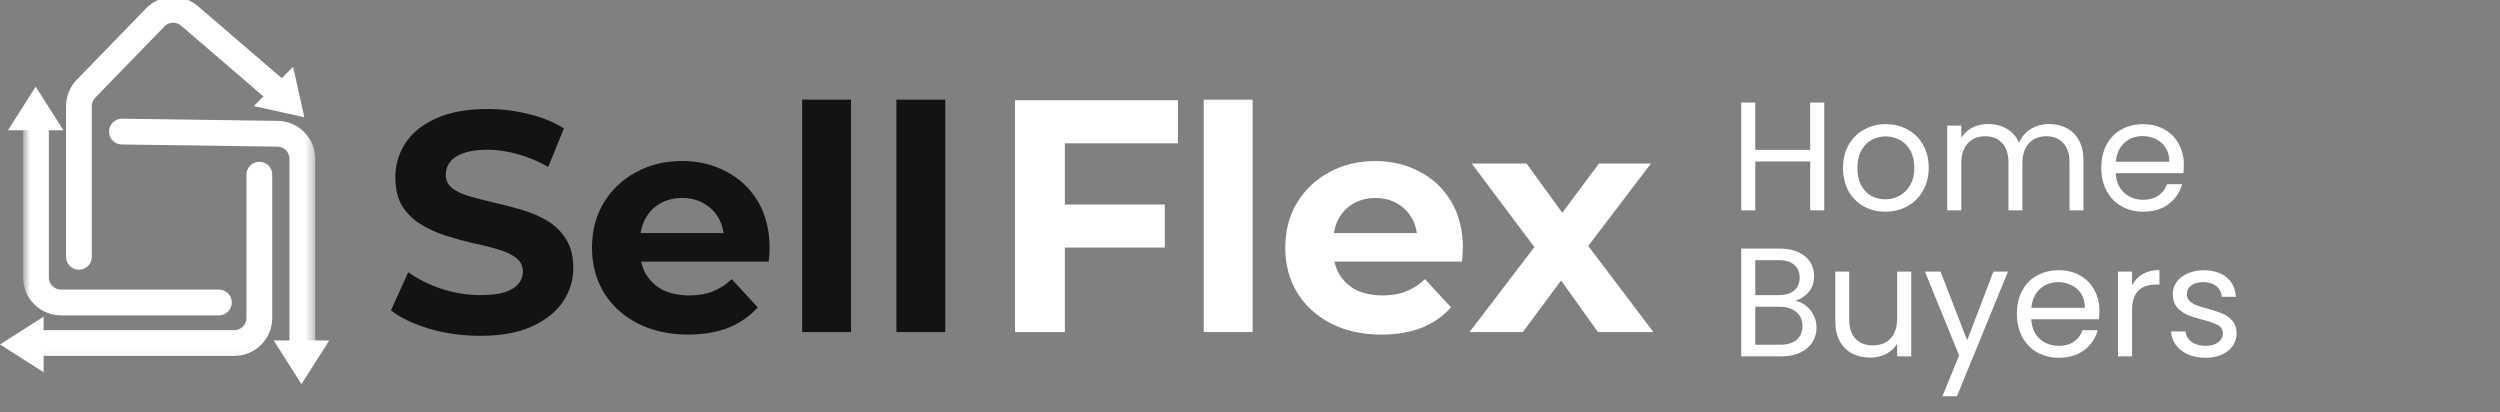 <svg width="291" height="48" viewBox="0 0 291 48" fill="none" xmlns="http://www.w3.org/2000/svg">
<rect x="0" y="0" width="291" height="48" fill="#808080" stroke="none"/>
<g clip-path="url(#clip0_508_2778)">
<path d="M9.188 29.892V12.363C9.188 11.601 9.484 10.869 10.015 10.323L18.07 2.028C19.143 0.923 20.89 0.845 22.058 1.848L32.228 10.589" stroke="white" stroke-width="3" stroke-linecap="round"/>
<mask id="mask0_508_2778" style="mask-type:luminance" maskUnits="userSpaceOnUse" x="2" y="1" width="35" height="41">
<path d="M2.773 1.84H36.605V41.942H2.773V1.84Z" fill="white"/>
</mask>
<g mask="url(#mask0_508_2778)">
<path d="M14.195 15.316L32.318 15.569C33.913 15.592 35.194 16.895 35.194 18.494V39.59" stroke="white" stroke-width="3" stroke-linecap="round"/>
</g>
<mask id="mask1_508_2778" style="mask-type:luminance" maskUnits="userSpaceOnUse" x="2" y="5" width="35" height="37">
<path d="M2.773 5.762H36.605V41.941H2.773V5.762Z" fill="white"/>
</mask>
<g mask="url(#mask1_508_2778)">
<path d="M30.188 20.332V37.003C30.188 38.617 28.881 39.927 27.271 39.927H5.398" stroke="white" stroke-width="3" stroke-linecap="round"/>
</g>
<mask id="mask2_508_2778" style="mask-type:luminance" maskUnits="userSpaceOnUse" x="2" y="0" width="35" height="42">
<path d="M2.773 0.391H36.605V41.944H2.773V0.391Z" fill="white"/>
</mask>
<g mask="url(#mask2_508_2778)">
<path d="M25.478 35.209H7.103C5.492 35.209 4.188 33.899 4.188 32.284V15.398" stroke="white" stroke-width="3" stroke-linecap="round"/>
</g>
<path d="M4.155 10.086L7.386 15.165H0.922L4.155 10.086Z" fill="white"/>
<path d="M0 40.094L5.079 36.863V43.327L0 40.094Z" fill="white"/>
<path d="M35.422 13.651L29.547 12.344L34.117 7.773L35.422 13.651Z" fill="white"/>
<path d="M35.09 44.712L31.859 39.633H38.323L35.09 44.712Z" fill="white"/>
<path d="M55.901 39.089C53.858 39.089 51.902 38.822 50.03 38.287C48.158 37.728 46.65 37.011 45.508 36.135L47.513 31.687C48.607 32.465 49.896 33.109 51.379 33.619C52.886 34.105 54.406 34.349 55.937 34.349C57.104 34.349 58.04 34.239 58.745 34.02C59.474 33.777 60.009 33.449 60.349 33.036C60.69 32.623 60.86 32.148 60.86 31.614C60.86 30.933 60.593 30.398 60.058 30.009C59.523 29.596 58.818 29.268 57.943 29.024C57.068 28.757 56.095 28.514 55.026 28.295C53.98 28.052 52.923 27.76 51.853 27.42C50.808 27.08 49.847 26.642 48.972 26.107C48.097 25.572 47.38 24.867 46.821 23.992C46.286 23.117 46.018 21.999 46.018 20.637C46.018 19.179 46.407 17.854 47.185 16.663C47.987 15.447 49.179 14.487 50.759 13.782C52.363 13.052 54.369 12.688 56.776 12.688C58.38 12.688 59.961 12.882 61.516 13.271C63.072 13.636 64.446 14.195 65.637 14.949L63.814 19.434C62.623 18.753 61.431 18.255 60.24 17.939C59.049 17.599 57.882 17.428 56.739 17.428C55.597 17.428 54.661 17.562 53.931 17.829C53.202 18.097 52.679 18.449 52.363 18.887C52.047 19.3 51.889 19.786 51.889 20.346C51.889 21.002 52.157 21.537 52.692 21.95C53.226 22.339 53.931 22.655 54.807 22.898C55.682 23.141 56.642 23.384 57.688 23.628C58.757 23.871 59.815 24.15 60.86 24.466C61.93 24.782 62.902 25.208 63.777 25.743C64.653 26.277 65.358 26.982 65.892 27.858C66.451 28.733 66.731 29.839 66.731 31.176C66.731 32.61 66.33 33.923 65.528 35.114C64.725 36.306 63.522 37.266 61.917 37.995C60.337 38.724 58.332 39.089 55.901 39.089ZM80.103 38.943C77.866 38.943 75.897 38.506 74.196 37.63C72.518 36.755 71.217 35.564 70.294 34.057C69.37 32.525 68.908 30.787 68.908 28.842C68.908 26.873 69.358 25.135 70.257 23.628C71.181 22.096 72.433 20.905 74.013 20.054C75.593 19.179 77.38 18.741 79.374 18.741C81.294 18.741 83.02 19.154 84.552 19.981C86.108 20.783 87.335 21.95 88.235 23.482C89.134 24.989 89.584 26.8 89.584 28.915C89.584 29.134 89.572 29.389 89.548 29.681C89.523 29.948 89.499 30.204 89.475 30.447H73.539V27.128H86.485L84.297 28.113C84.297 27.092 84.09 26.204 83.677 25.451C83.263 24.697 82.692 24.114 81.963 23.701C81.234 23.263 80.382 23.044 79.41 23.044C78.437 23.044 77.575 23.263 76.821 23.701C76.092 24.114 75.52 24.709 75.107 25.487C74.694 26.241 74.487 27.14 74.487 28.186V29.061C74.487 30.131 74.718 31.079 75.18 31.905C75.666 32.708 76.335 33.328 77.186 33.765C78.061 34.178 79.082 34.385 80.249 34.385C81.294 34.385 82.206 34.227 82.984 33.911C83.786 33.595 84.516 33.121 85.172 32.489L88.199 35.771C87.299 36.792 86.168 37.582 84.807 38.141C83.446 38.676 81.878 38.943 80.103 38.943ZM93.372 38.652V11.594H99.06V38.652H93.372ZM104.34 38.652V11.594H110.029V38.652H104.34Z" fill="#131313"/>
<path d="M140.113 38.656V11.598H145.802V38.656H140.113ZM160.799 38.947C158.563 38.947 156.594 38.51 154.892 37.634C153.214 36.759 151.914 35.568 150.99 34.061C150.066 32.529 149.604 30.791 149.604 28.846C149.604 26.877 150.054 25.139 150.953 23.631C151.877 22.1 153.129 20.909 154.709 20.058C156.29 19.183 158.076 18.745 160.07 18.745C161.991 18.745 163.716 19.158 165.248 19.985C166.804 20.787 168.032 21.954 168.931 23.486C169.831 24.993 170.28 26.804 170.28 28.919C170.28 29.138 170.269 29.393 170.244 29.685C170.22 29.952 170.196 30.207 170.171 30.451H154.235V27.132H167.181L164.993 28.117C164.993 27.096 164.786 26.208 164.373 25.455C163.96 24.701 163.388 24.118 162.659 23.704C161.929 23.267 161.079 23.048 160.106 23.048C159.134 23.048 158.271 23.267 157.517 23.704C156.788 24.118 156.217 24.713 155.803 25.491C155.39 26.245 155.183 27.144 155.183 28.19V29.065C155.183 30.135 155.414 31.083 155.876 31.909C156.363 32.712 157.031 33.331 157.882 33.769C158.757 34.182 159.778 34.389 160.945 34.389C161.991 34.389 162.902 34.231 163.68 33.915C164.482 33.599 165.211 33.125 165.868 32.493L168.894 35.775C167.995 36.796 166.865 37.586 165.503 38.145C164.142 38.68 162.574 38.947 160.799 38.947ZM171.054 38.656L179.842 27.132L179.733 30.268L171.309 19.037H177.691L183.015 26.366L180.608 26.439L186.115 19.037H192.168L183.708 30.159V27.096L192.46 38.656H186.005L180.426 30.852L182.796 31.18L177.253 38.656H171.054Z" fill="white"/>
<path d="M123.95 16.681V23.808H135.581V28.817H123.95V38.657H118.148V11.672H137.111V16.681H123.95Z" fill="white"/>
</g>
<path d="M212.345 11.934V24.48H210.707V18.793H204.317V24.48H202.679V11.934H204.317V17.442H210.707V11.934H212.345ZM219.444 24.642C218.52 24.642 217.68 24.433 216.924 24.012C216.18 23.593 215.592 22.998 215.16 22.23C214.74 21.451 214.53 20.55 214.53 19.53C214.53 18.523 214.746 17.634 215.178 16.866C215.622 16.087 216.222 15.492 216.978 15.085C217.734 14.665 218.58 14.454 219.516 14.454C220.452 14.454 221.298 14.665 222.054 15.085C222.81 15.492 223.404 16.081 223.836 16.849C224.28 17.616 224.502 18.511 224.502 19.53C224.502 20.55 224.274 21.451 223.818 22.23C223.374 22.998 222.768 23.593 222 24.012C221.232 24.433 220.38 24.642 219.444 24.642ZM219.444 23.203C220.032 23.203 220.584 23.064 221.1 22.788C221.616 22.512 222.03 22.099 222.342 21.547C222.666 20.994 222.828 20.323 222.828 19.53C222.828 18.738 222.672 18.067 222.36 17.515C222.048 16.962 221.64 16.555 221.136 16.291C220.632 16.015 220.086 15.877 219.498 15.877C218.898 15.877 218.346 16.015 217.842 16.291C217.35 16.555 216.954 16.962 216.654 17.515C216.354 18.067 216.204 18.738 216.204 19.53C216.204 20.334 216.348 21.012 216.636 21.564C216.936 22.116 217.332 22.53 217.824 22.806C218.316 23.07 218.856 23.203 219.444 23.203ZM238.518 14.437C239.286 14.437 239.97 14.598 240.57 14.922C241.17 15.235 241.644 15.709 241.992 16.345C242.34 16.98 242.514 17.755 242.514 18.666V24.48H240.894V18.901C240.894 17.916 240.648 17.166 240.156 16.651C239.676 16.122 239.022 15.858 238.194 15.858C237.342 15.858 236.664 16.134 236.16 16.686C235.656 17.227 235.404 18.012 235.404 19.044V24.48H233.784V18.901C233.784 17.916 233.538 17.166 233.046 16.651C232.566 16.122 231.912 15.858 231.084 15.858C230.232 15.858 229.554 16.134 229.05 16.686C228.546 17.227 228.294 18.012 228.294 19.044V24.48H226.656V14.617H228.294V16.038C228.618 15.523 229.05 15.127 229.59 14.851C230.142 14.575 230.748 14.437 231.408 14.437C232.236 14.437 232.968 14.623 233.604 14.995C234.24 15.367 234.714 15.912 235.026 16.633C235.302 15.937 235.758 15.396 236.394 15.012C237.03 14.629 237.738 14.437 238.518 14.437ZM254.2 19.171C254.2 19.483 254.182 19.812 254.146 20.16H246.262C246.322 21.133 246.652 21.895 247.252 22.447C247.864 22.986 248.602 23.256 249.466 23.256C250.174 23.256 250.762 23.095 251.23 22.77C251.71 22.434 252.046 21.991 252.238 21.439H254.002C253.738 22.387 253.21 23.16 252.418 23.761C251.626 24.349 250.642 24.642 249.466 24.642C248.53 24.642 247.69 24.433 246.946 24.012C246.214 23.593 245.638 22.998 245.218 22.23C244.798 21.451 244.588 20.55 244.588 19.53C244.588 18.511 244.792 17.616 245.2 16.849C245.608 16.081 246.178 15.492 246.91 15.085C247.654 14.665 248.506 14.454 249.466 14.454C250.402 14.454 251.23 14.659 251.95 15.066C252.67 15.475 253.222 16.038 253.606 16.759C254.002 17.466 254.2 18.27 254.2 19.171ZM252.508 18.828C252.508 18.204 252.37 17.671 252.094 17.227C251.818 16.77 251.44 16.428 250.96 16.201C250.492 15.96 249.97 15.841 249.394 15.841C248.566 15.841 247.858 16.105 247.27 16.633C246.694 17.16 246.364 17.892 246.28 18.828H252.508ZM208.961 35.019C209.417 35.09 209.831 35.276 210.203 35.577C210.587 35.877 210.887 36.248 211.103 36.693C211.331 37.136 211.445 37.611 211.445 38.114C211.445 38.751 211.283 39.327 210.959 39.843C210.635 40.346 210.161 40.748 209.537 41.048C208.925 41.337 208.199 41.48 207.359 41.48H202.679V28.934H207.179C208.031 28.934 208.757 29.078 209.357 29.366C209.957 29.642 210.407 30.02 210.707 30.5C211.007 30.98 211.157 31.52 211.157 32.12C211.157 32.864 210.953 33.483 210.545 33.974C210.149 34.455 209.621 34.803 208.961 35.019ZM204.317 34.352H207.071C207.839 34.352 208.433 34.172 208.853 33.812C209.273 33.453 209.483 32.955 209.483 32.319C209.483 31.683 209.273 31.184 208.853 30.825C208.433 30.465 207.827 30.285 207.035 30.285H204.317V34.352ZM207.215 40.13C208.031 40.13 208.667 39.938 209.123 39.554C209.579 39.17 209.807 38.636 209.807 37.953C209.807 37.257 209.567 36.711 209.087 36.315C208.607 35.907 207.965 35.703 207.161 35.703H204.317V40.13H207.215ZM222.466 31.616V41.48H220.828V40.023C220.516 40.526 220.078 40.922 219.514 41.211C218.962 41.486 218.35 41.624 217.678 41.624C216.91 41.624 216.22 41.468 215.608 41.157C214.996 40.833 214.51 40.352 214.15 39.717C213.802 39.081 213.628 38.306 213.628 37.395V31.616H215.248V37.178C215.248 38.151 215.494 38.901 215.986 39.428C216.478 39.944 217.15 40.203 218.002 40.203C218.878 40.203 219.568 39.932 220.072 39.392C220.576 38.852 220.828 38.066 220.828 37.035V31.616H222.466ZM233.728 31.616L227.788 46.124H226.096L228.04 41.373L224.062 31.616H225.88L228.976 39.608L232.036 31.616H233.728ZM244.374 36.17C244.374 36.483 244.356 36.812 244.32 37.16H236.436C236.496 38.133 236.826 38.895 237.426 39.447C238.038 39.986 238.776 40.257 239.64 40.257C240.348 40.257 240.936 40.094 241.404 39.77C241.884 39.434 242.22 38.99 242.412 38.438H244.176C243.912 39.386 243.384 40.16 242.592 40.761C241.8 41.349 240.816 41.642 239.64 41.642C238.704 41.642 237.864 41.432 237.12 41.013C236.388 40.593 235.812 39.998 235.392 39.23C234.972 38.45 234.762 37.55 234.762 36.531C234.762 35.511 234.966 34.617 235.374 33.849C235.782 33.081 236.352 32.492 237.084 32.084C237.828 31.665 238.68 31.454 239.64 31.454C240.576 31.454 241.404 31.659 242.124 32.066C242.844 32.474 243.396 33.038 243.78 33.758C244.176 34.467 244.374 35.27 244.374 36.17ZM242.682 35.828C242.682 35.205 242.544 34.67 242.268 34.227C241.992 33.77 241.614 33.428 241.134 33.2C240.666 32.961 240.144 32.84 239.568 32.84C238.74 32.84 238.032 33.105 237.444 33.633C236.868 34.16 236.538 34.892 236.454 35.828H242.682ZM248.174 33.218C248.462 32.654 248.87 32.217 249.398 31.904C249.938 31.593 250.592 31.436 251.36 31.436V33.129H250.928C249.092 33.129 248.174 34.124 248.174 36.117V41.48H246.536V31.616H248.174V33.218ZM256.743 41.642C255.987 41.642 255.309 41.517 254.709 41.264C254.109 41.001 253.635 40.641 253.287 40.184C252.939 39.717 252.747 39.182 252.711 38.583H254.403C254.451 39.075 254.679 39.477 255.087 39.788C255.507 40.1 256.053 40.257 256.725 40.257C257.349 40.257 257.841 40.118 258.201 39.843C258.561 39.566 258.741 39.218 258.741 38.798C258.741 38.367 258.549 38.048 258.165 37.844C257.781 37.629 257.187 37.419 256.383 37.215C255.651 37.023 255.051 36.831 254.583 36.639C254.127 36.434 253.731 36.141 253.395 35.757C253.071 35.361 252.909 34.844 252.909 34.209C252.909 33.705 253.059 33.242 253.359 32.822C253.659 32.403 254.085 32.072 254.637 31.832C255.189 31.581 255.819 31.454 256.527 31.454C257.619 31.454 258.501 31.73 259.173 32.282C259.845 32.834 260.205 33.59 260.253 34.55H258.615C258.579 34.035 258.369 33.62 257.985 33.309C257.613 32.996 257.109 32.84 256.473 32.84C255.885 32.84 255.417 32.967 255.069 33.218C254.721 33.471 254.547 33.8 254.547 34.209C254.547 34.532 254.649 34.803 254.853 35.019C255.069 35.222 255.333 35.391 255.645 35.523C255.969 35.642 256.413 35.781 256.977 35.937C257.685 36.129 258.261 36.321 258.705 36.513C259.149 36.693 259.527 36.968 259.839 37.34C260.163 37.712 260.331 38.199 260.343 38.798C260.343 39.339 260.193 39.825 259.893 40.257C259.593 40.688 259.167 41.031 258.615 41.282C258.075 41.523 257.451 41.642 256.743 41.642Z" fill="white"/>
<defs>
<clipPath id="clip0_508_2778">
<rect width="193.27" height="47.406" fill="white"/>
</clipPath>
</defs>
</svg>
